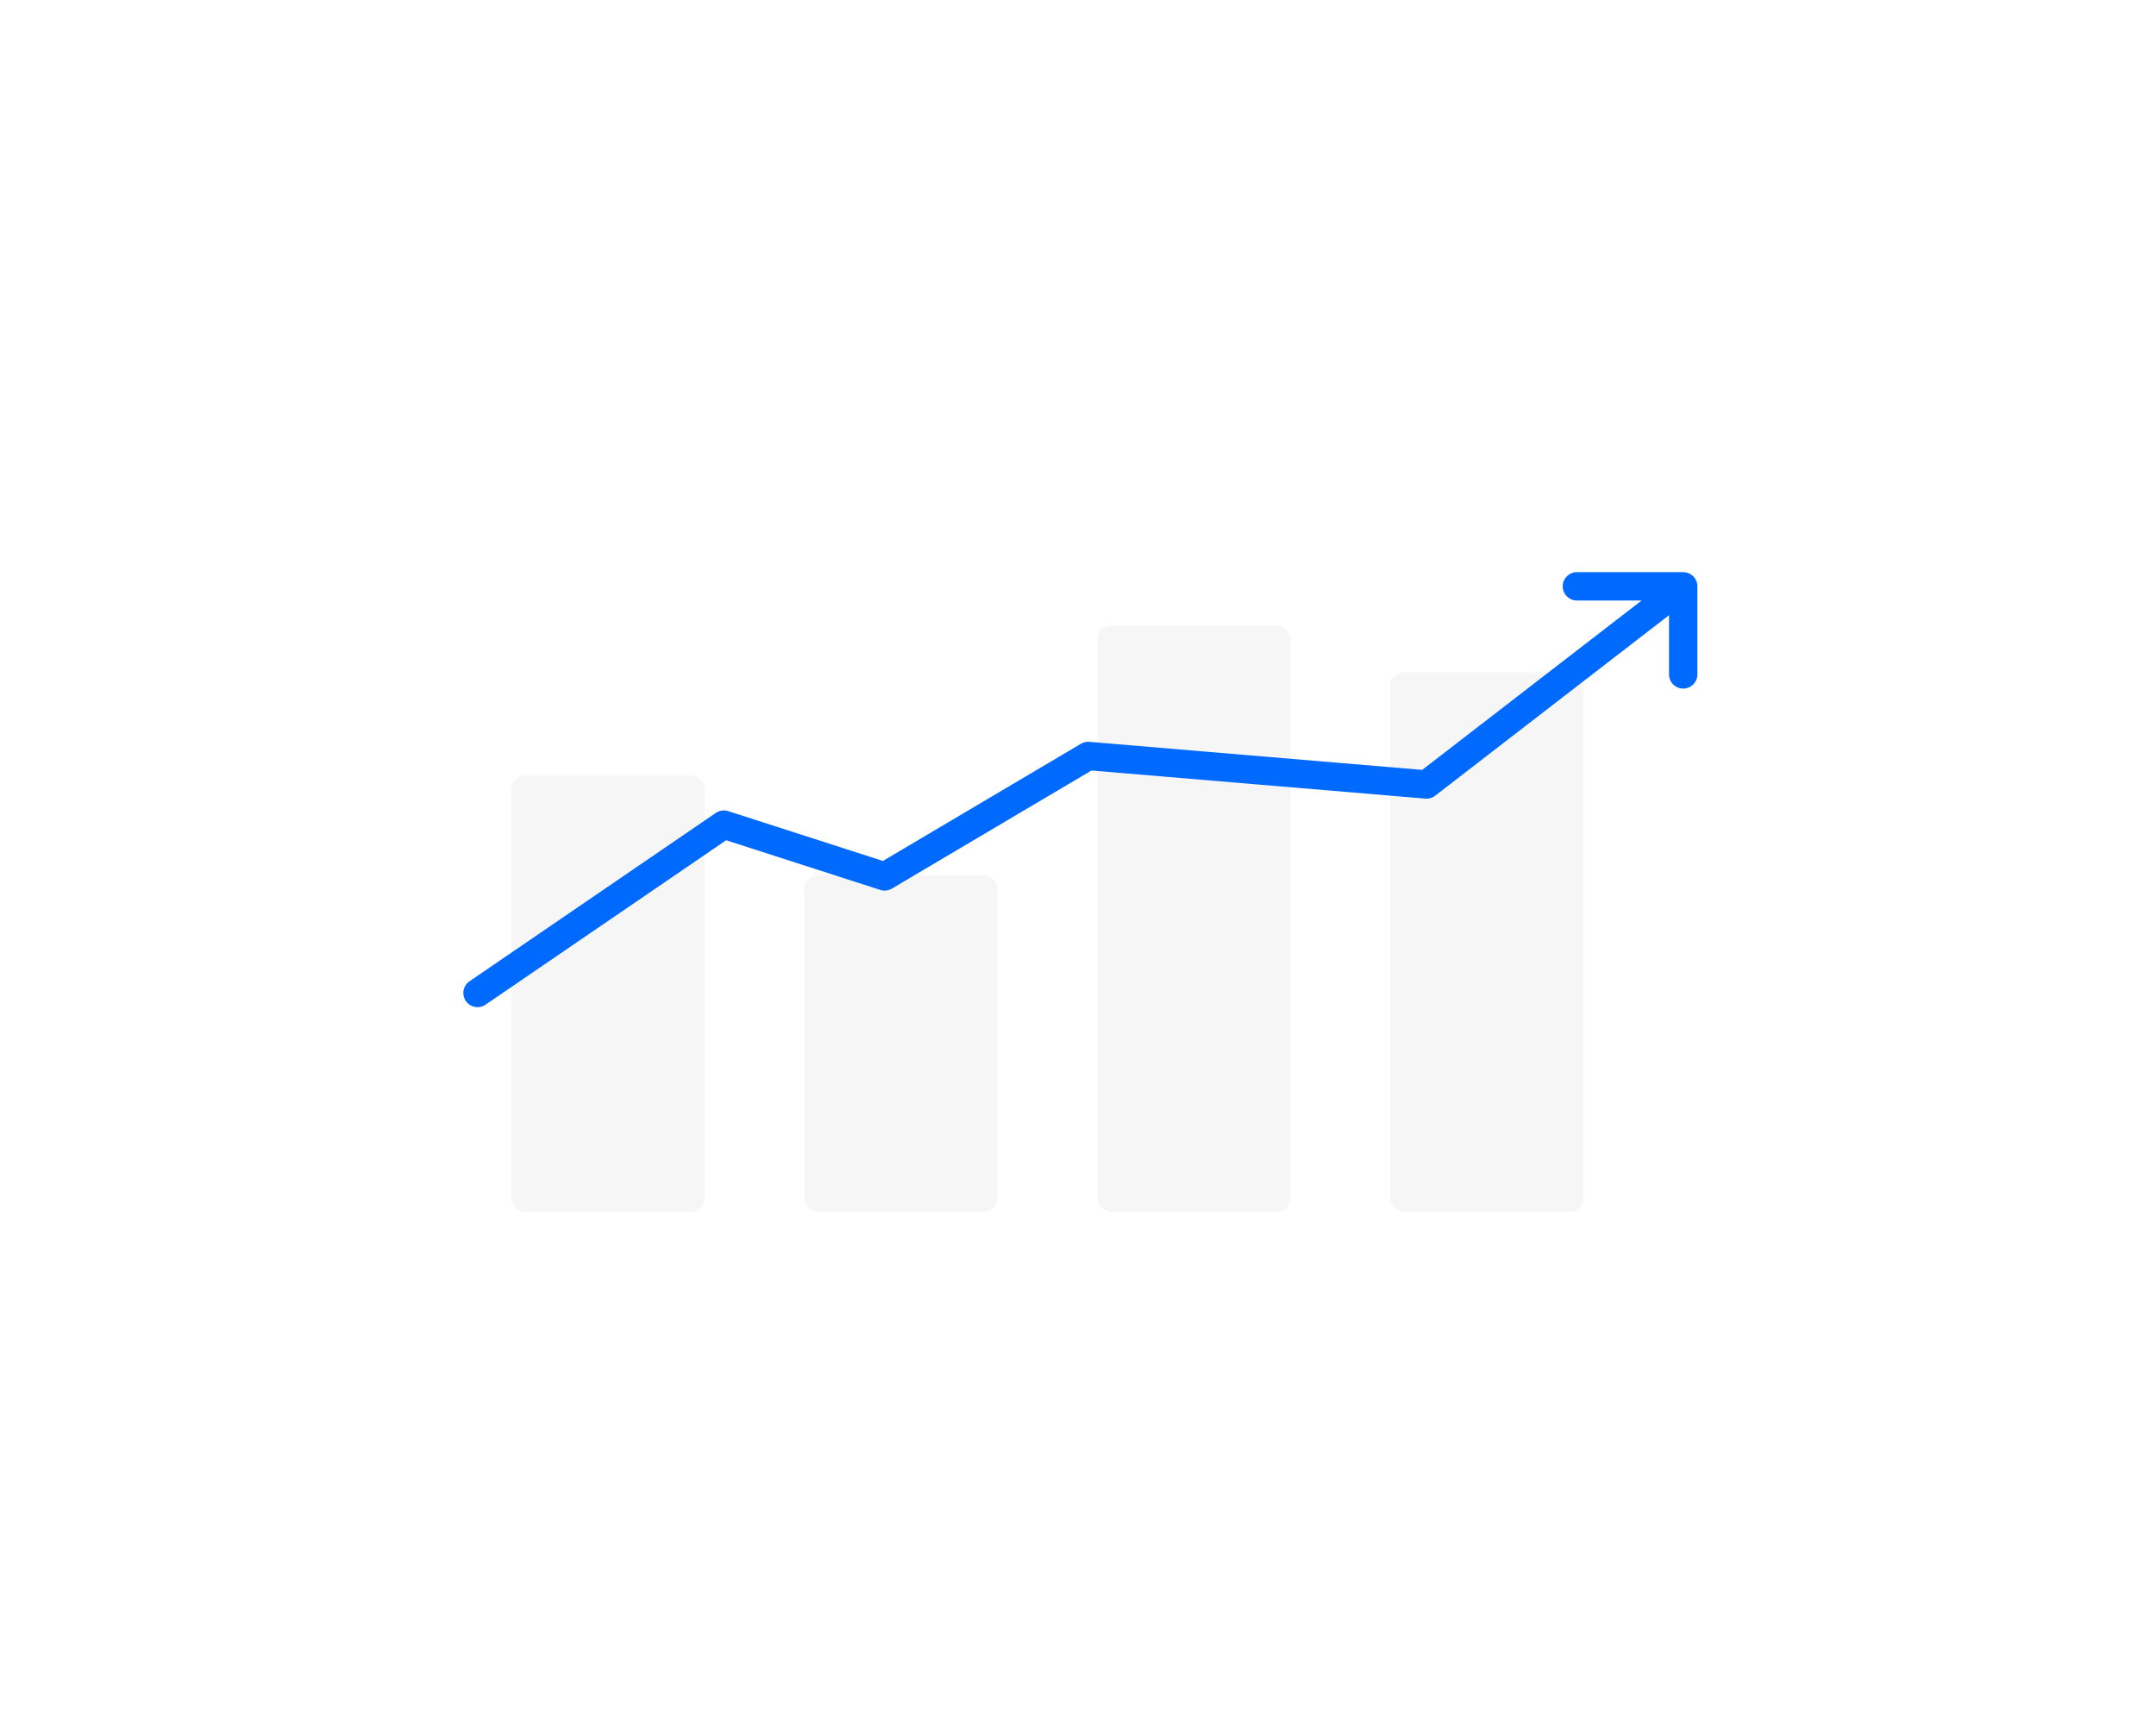 <svg width="456" height="362" viewBox="0 0 456 362" fill="none" xmlns="http://www.w3.org/2000/svg">
<g filter="url(#filter0_d)">
<rect x="80" y="76" width="296" height="202" rx="12" fill="white"/>
<rect x="108.164" y="160.005" width="40.838" height="92.238" rx="2.816" fill="#F6F6F7"/>
<rect x="170.126" y="181.129" width="40.838" height="71.115" rx="2.816" fill="#F6F6F7"/>
<rect x="232.088" y="128.321" width="40.838" height="123.923" rx="2.816" fill="#F6F6F7"/>
<rect x="294.049" y="138.178" width="40.838" height="114.066" rx="2.816" fill="#F6F6F7"/>
<path d="M101 206L153.097 170.395L187.097 181.35L230.145 155.879L301.71 161.904L356 120M356 120H333.516M356 120V138.624" stroke="#006AFF" stroke-width="6" stroke-linecap="round" stroke-linejoin="round"/>
</g>
<defs>
<filter id="filter0_d" x="0" y="0" width="456" height="362" filterUnits="userSpaceOnUse" color-interpolation-filters="sRGB">
<feFlood flood-opacity="0" result="BackgroundImageFix"/>
<feColorMatrix in="SourceAlpha" type="matrix" values="0 0 0 0 0 0 0 0 0 0 0 0 0 0 0 0 0 0 127 0"/>
<feOffset dy="4"/>
<feGaussianBlur stdDeviation="40"/>
<feColorMatrix type="matrix" values="0 0 0 0 0.416 0 0 0 0 0.443 0 0 0 0 0.549 0 0 0 0.24 0"/>
<feBlend mode="normal" in2="BackgroundImageFix" result="effect1_dropShadow"/>
<feBlend mode="normal" in="SourceGraphic" in2="effect1_dropShadow" result="shape"/>
</filter>
</defs>
</svg>
